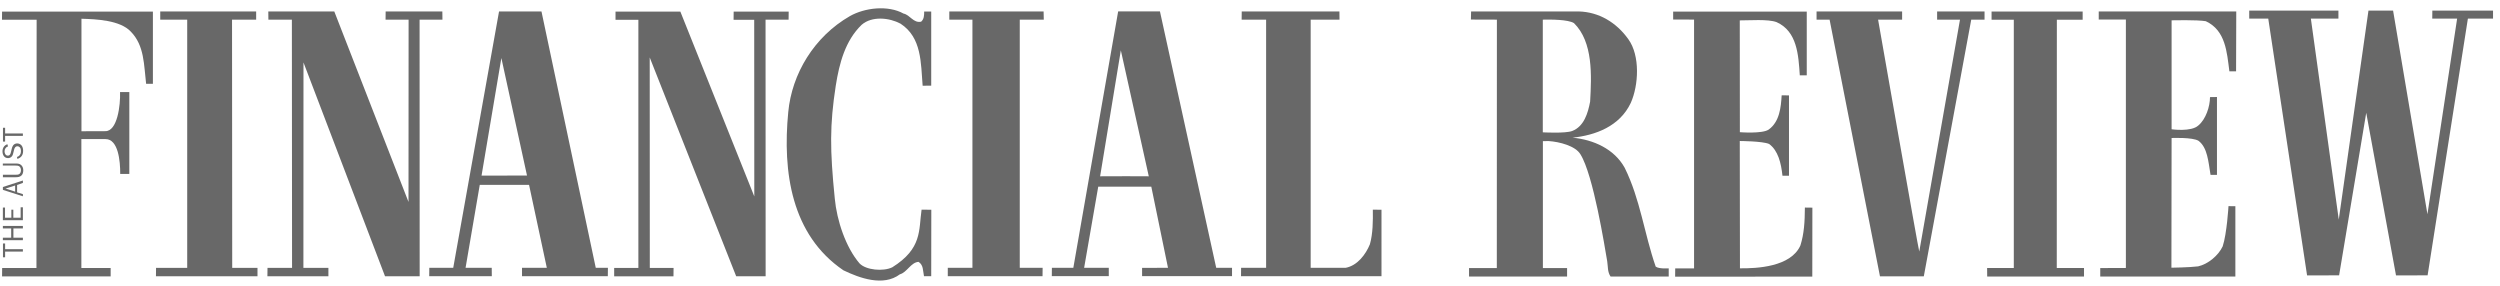 <svg width="236" height="27" viewBox="0 0 236 27" fill="none" xmlns="http://www.w3.org/2000/svg">
<path d="M229.15 20.222L225.907 1H223.583L220.779 20.726L218.146 1.756H220.747V1H212.327V1.756H214.123L217.788 26L220.812 25.992L223.372 10.649L226.183 26L229.166 25.992L232.969 1.756H235.342V1H229.613L229.605 1.756H231.953L229.15 20.222Z" fill="#686868"/>
<path d="M198.263 26.104V25.305L200.683 25.296V1.842H198.12V1.085H211.103L211.086 6.736H210.454C210.218 4.937 210.108 2.877 208.228 2.002C207.427 1.859 204.999 1.918 204.999 1.918V12.203C204.999 12.203 206.854 12.472 207.528 11.841C208.228 11.261 208.624 10.058 208.624 9.167L209.282 9.158V16.508H208.675C208.464 15.23 208.388 13.943 207.545 13.296C206.997 12.943 204.999 13.027 204.999 13.027L204.982 25.271C204.982 25.271 206.719 25.246 207.503 25.145C208.447 24.935 209.425 24.11 209.822 23.253C210.218 22.058 210.37 19.46 210.37 19.46L211.019 19.468V26.104H198.263Z" fill="#686868"/>
<path d="M196.73 26.105H187.591L187.583 25.298H190.103V1.86H188.004V1.087H196.603V1.86H194.167L194.159 25.298H196.73V26.105Z" fill="#686868"/>
<path d="M186.085 1.856L181.608 26.084H177.469L172.714 1.856H171.483V1.083H179.56V1.856H177.292C177.292 1.856 181.128 23.746 181.178 23.746L185.023 1.856H182.864V1.083H187.341V1.856H186.085Z" fill="#686868"/>
<path d="M158.132 26.119L158.14 25.337H159.919V1.849L157.946 1.841V1.093H170.558V7.114H169.901C169.774 5.196 169.656 2.968 167.717 2.093C166.916 1.782 165.095 1.933 164.235 1.925L164.244 12.479C164.244 12.479 166.351 12.647 166.958 12.235C167.995 11.495 168.122 10.133 168.189 8.997L168.881 9.006V16.591H168.265C168.139 15.397 167.852 14.203 167.001 13.589C166.385 13.32 164.235 13.312 164.235 13.312L164.252 25.329C165.812 25.346 169.058 25.211 169.96 23.167C170.305 22.066 170.373 20.956 170.381 19.593L171.089 19.602L171.081 26.111L158.132 26.119Z" fill="#686868"/>
<path d="M150.108 9.591C150.243 7.152 150.403 3.973 148.583 2.182C148.026 1.837 146.391 1.837 145.64 1.854V12.492C145.64 12.492 147.773 12.61 148.414 12.366C149.535 11.937 149.906 10.667 150.108 9.591ZM157.527 25.333V26.107H152.039C151.735 25.661 151.803 25.182 151.719 24.652C151.491 23.34 150.412 16.495 149.19 14.561C148.717 13.77 147.208 13.383 146.188 13.316L145.649 13.325V25.308H147.933V26.107H138.677V25.308H141.299L141.307 1.854L138.854 1.846L138.871 1.08H149.012C150.926 1.122 152.587 2.115 153.717 3.704C154.846 5.268 154.686 8.06 153.944 9.717C152.899 11.928 150.614 12.77 148.448 12.997C150.42 13.182 152.385 14.056 153.371 15.839C154.846 18.816 155.209 22.028 156.296 25.165C156.591 25.401 157.527 25.333 157.527 25.333Z" fill="#686868"/>
<path d="M117.152 26.073L117.16 25.283H119.521V1.854H117.211L117.219 1.08H126.442L126.45 1.854H123.727V25.283C123.727 25.283 126.054 25.274 127.024 25.283C128.136 25.073 128.92 24.03 129.317 23.063C129.603 22.07 129.612 20.851 129.595 19.791L130.413 19.8C130.396 21.852 130.43 24.021 130.413 26.073H117.152Z" fill="#686868"/>
<path d="M106.338 16.635L108.445 16.643L105.807 4.752L103.851 16.643L106.338 16.635ZM107.813 26.07V25.288L110.258 25.28L108.682 17.619H103.674L102.342 25.28H104.669V26.07H99.29L99.299 25.28H101.322L105.554 1.077H109.499L114.81 25.28H116.303V26.07C116.286 26.07 107.813 26.07 107.813 26.07Z" fill="#686868"/>
<path d="M89.471 26.073V25.283H91.797V1.854H89.614V1.08H98.516L98.533 1.854H96.266V25.283H98.424L98.415 26.073H89.471Z" fill="#686868"/>
<path d="M87.907 26.073H87.225C87.115 25.543 87.182 25.022 86.71 24.719C85.985 24.769 85.623 25.711 84.948 25.896C83.38 27.073 81.138 26.249 79.62 25.518C74.705 22.179 73.862 16.242 74.41 10.591C74.748 6.966 76.855 3.46 80.236 1.517C81.635 0.727 83.827 0.466 85.294 1.282C85.901 1.399 86.23 2.207 86.955 2.047C87.233 1.803 87.242 1.45 87.242 1.088H87.907V8.085L87.098 8.093C86.921 5.932 87.022 3.544 85.007 2.232C83.954 1.669 82.318 1.492 81.34 2.341C79.797 3.83 79.233 5.949 78.895 8.093C78.322 11.827 78.339 14.115 78.803 18.74C78.996 20.817 79.84 23.348 81.138 24.862C81.753 25.509 83.397 25.644 84.232 25.232C87.064 23.457 86.719 21.742 86.997 19.791L87.916 19.799L87.907 26.073Z" fill="#686868"/>
<path d="M74.443 1.859H72.268L72.276 26.078H69.495L61.334 5.424L61.342 25.296H63.585L63.576 26.086H57.978V25.296H60.263V1.867H58.105V1.093H64.225L71.206 18.543L71.197 1.867H69.25L69.258 1.093H74.452L74.443 1.859Z" fill="#686868"/>
<path d="M49.749 16.57L47.329 5.478L45.458 16.578L49.749 16.57ZM49.277 26.073V25.282H51.62L49.943 17.453H45.289L43.949 25.282H46.419L46.427 26.073H40.518L40.526 25.282H42.785L47.11 1.08H51.115L56.24 25.282H57.387L57.378 26.073C57.387 26.073 49.277 26.073 49.277 26.073Z" fill="#686868"/>
<path d="M41.767 1.859H39.609L39.617 26.078H36.346L28.649 5.895L28.641 25.288H31.001V26.078H25.243L25.252 25.288H27.57L27.553 1.859H25.336L25.328 1.085H31.558L38.563 19.065L38.572 1.859H36.397L36.405 1.085H41.758L41.767 1.859Z" fill="#686868"/>
<path d="M24.181 1.085V1.858H21.904L21.921 25.287H24.307V26.078H14.722L14.73 25.287H17.672C17.672 25.287 17.664 2.548 17.672 1.858H15.126V1.085H24.181Z" fill="#686868"/>
<path d="M14.425 7.908H13.793C13.582 6.159 13.642 4.292 12.343 2.98C11.332 1.904 9.106 1.811 7.69 1.769V12.39L9.949 12.382C11.079 12.39 11.382 9.935 11.332 8.69H12.208V16.419H11.348C11.357 15.199 11.163 13.122 9.957 13.13H7.681V25.299H10.446V26.089H0.195L0.203 25.299H3.441L3.458 1.862H0.187L0.195 1.096H14.434V7.908H14.425Z" fill="#686868"/>
<path d="M2.16 23.75H0.483V24.289H0.28V22.985H0.483V23.523H2.16V23.75Z" fill="#686868"/>
<path d="M2.16 21.564H1.266V22.438H2.16V22.674H0.271V22.438H1.056V21.564H0.271V21.328H2.16V21.564Z" fill="#686868"/>
<path d="M2.16 19.568V20.787H0.271V19.593H0.474V20.552H1.072V19.795H1.258V20.552H1.949V19.568H2.16Z" fill="#686868"/>
<path d="M0.526 17.797L1.428 18.091V17.511L0.526 17.797ZM2.162 17.267L1.614 17.461V18.159L2.162 18.327V18.529L0.273 17.923V17.654L2.162 17.04C2.162 17.032 2.162 17.267 2.162 17.267Z" fill="#686868"/>
<path d="M0.275 15.436H1.472C1.658 15.436 1.835 15.444 1.986 15.57C2.138 15.697 2.197 15.89 2.197 16.075C2.197 16.26 2.155 16.453 2.012 16.58C1.86 16.714 1.666 16.731 1.472 16.731H0.275V16.495H1.472C1.582 16.495 1.742 16.495 1.835 16.42C1.944 16.344 1.978 16.184 1.978 16.058C1.978 15.941 1.936 15.797 1.843 15.722C1.734 15.629 1.599 15.629 1.464 15.629H0.267V15.436H0.275Z" fill="#686868"/>
<path d="M1.601 14.817C1.862 14.741 1.98 14.523 1.98 14.262C1.98 14.153 1.955 14.01 1.888 13.925C1.829 13.858 1.736 13.808 1.643 13.808C1.449 13.808 1.373 13.968 1.331 14.127L1.255 14.438C1.222 14.565 1.196 14.682 1.104 14.775C1.019 14.876 0.884 14.926 0.758 14.926C0.396 14.926 0.235 14.615 0.235 14.287C0.235 13.968 0.396 13.715 0.699 13.614L0.758 13.825C0.556 13.867 0.429 14.085 0.429 14.287C0.429 14.464 0.522 14.691 0.733 14.691C0.944 14.691 0.994 14.523 1.036 14.346L1.104 14.06C1.129 13.934 1.171 13.816 1.247 13.715C1.34 13.598 1.475 13.539 1.618 13.539C1.787 13.539 1.947 13.614 2.048 13.749C2.149 13.883 2.183 14.069 2.183 14.237C2.183 14.623 2.014 14.876 1.643 15.002L1.601 14.817Z" fill="#686868"/>
<path d="M2.16 12.827H0.483V13.365H0.28V12.062H0.483V12.6H2.16V12.827Z" fill="#686868"/>
</svg>
